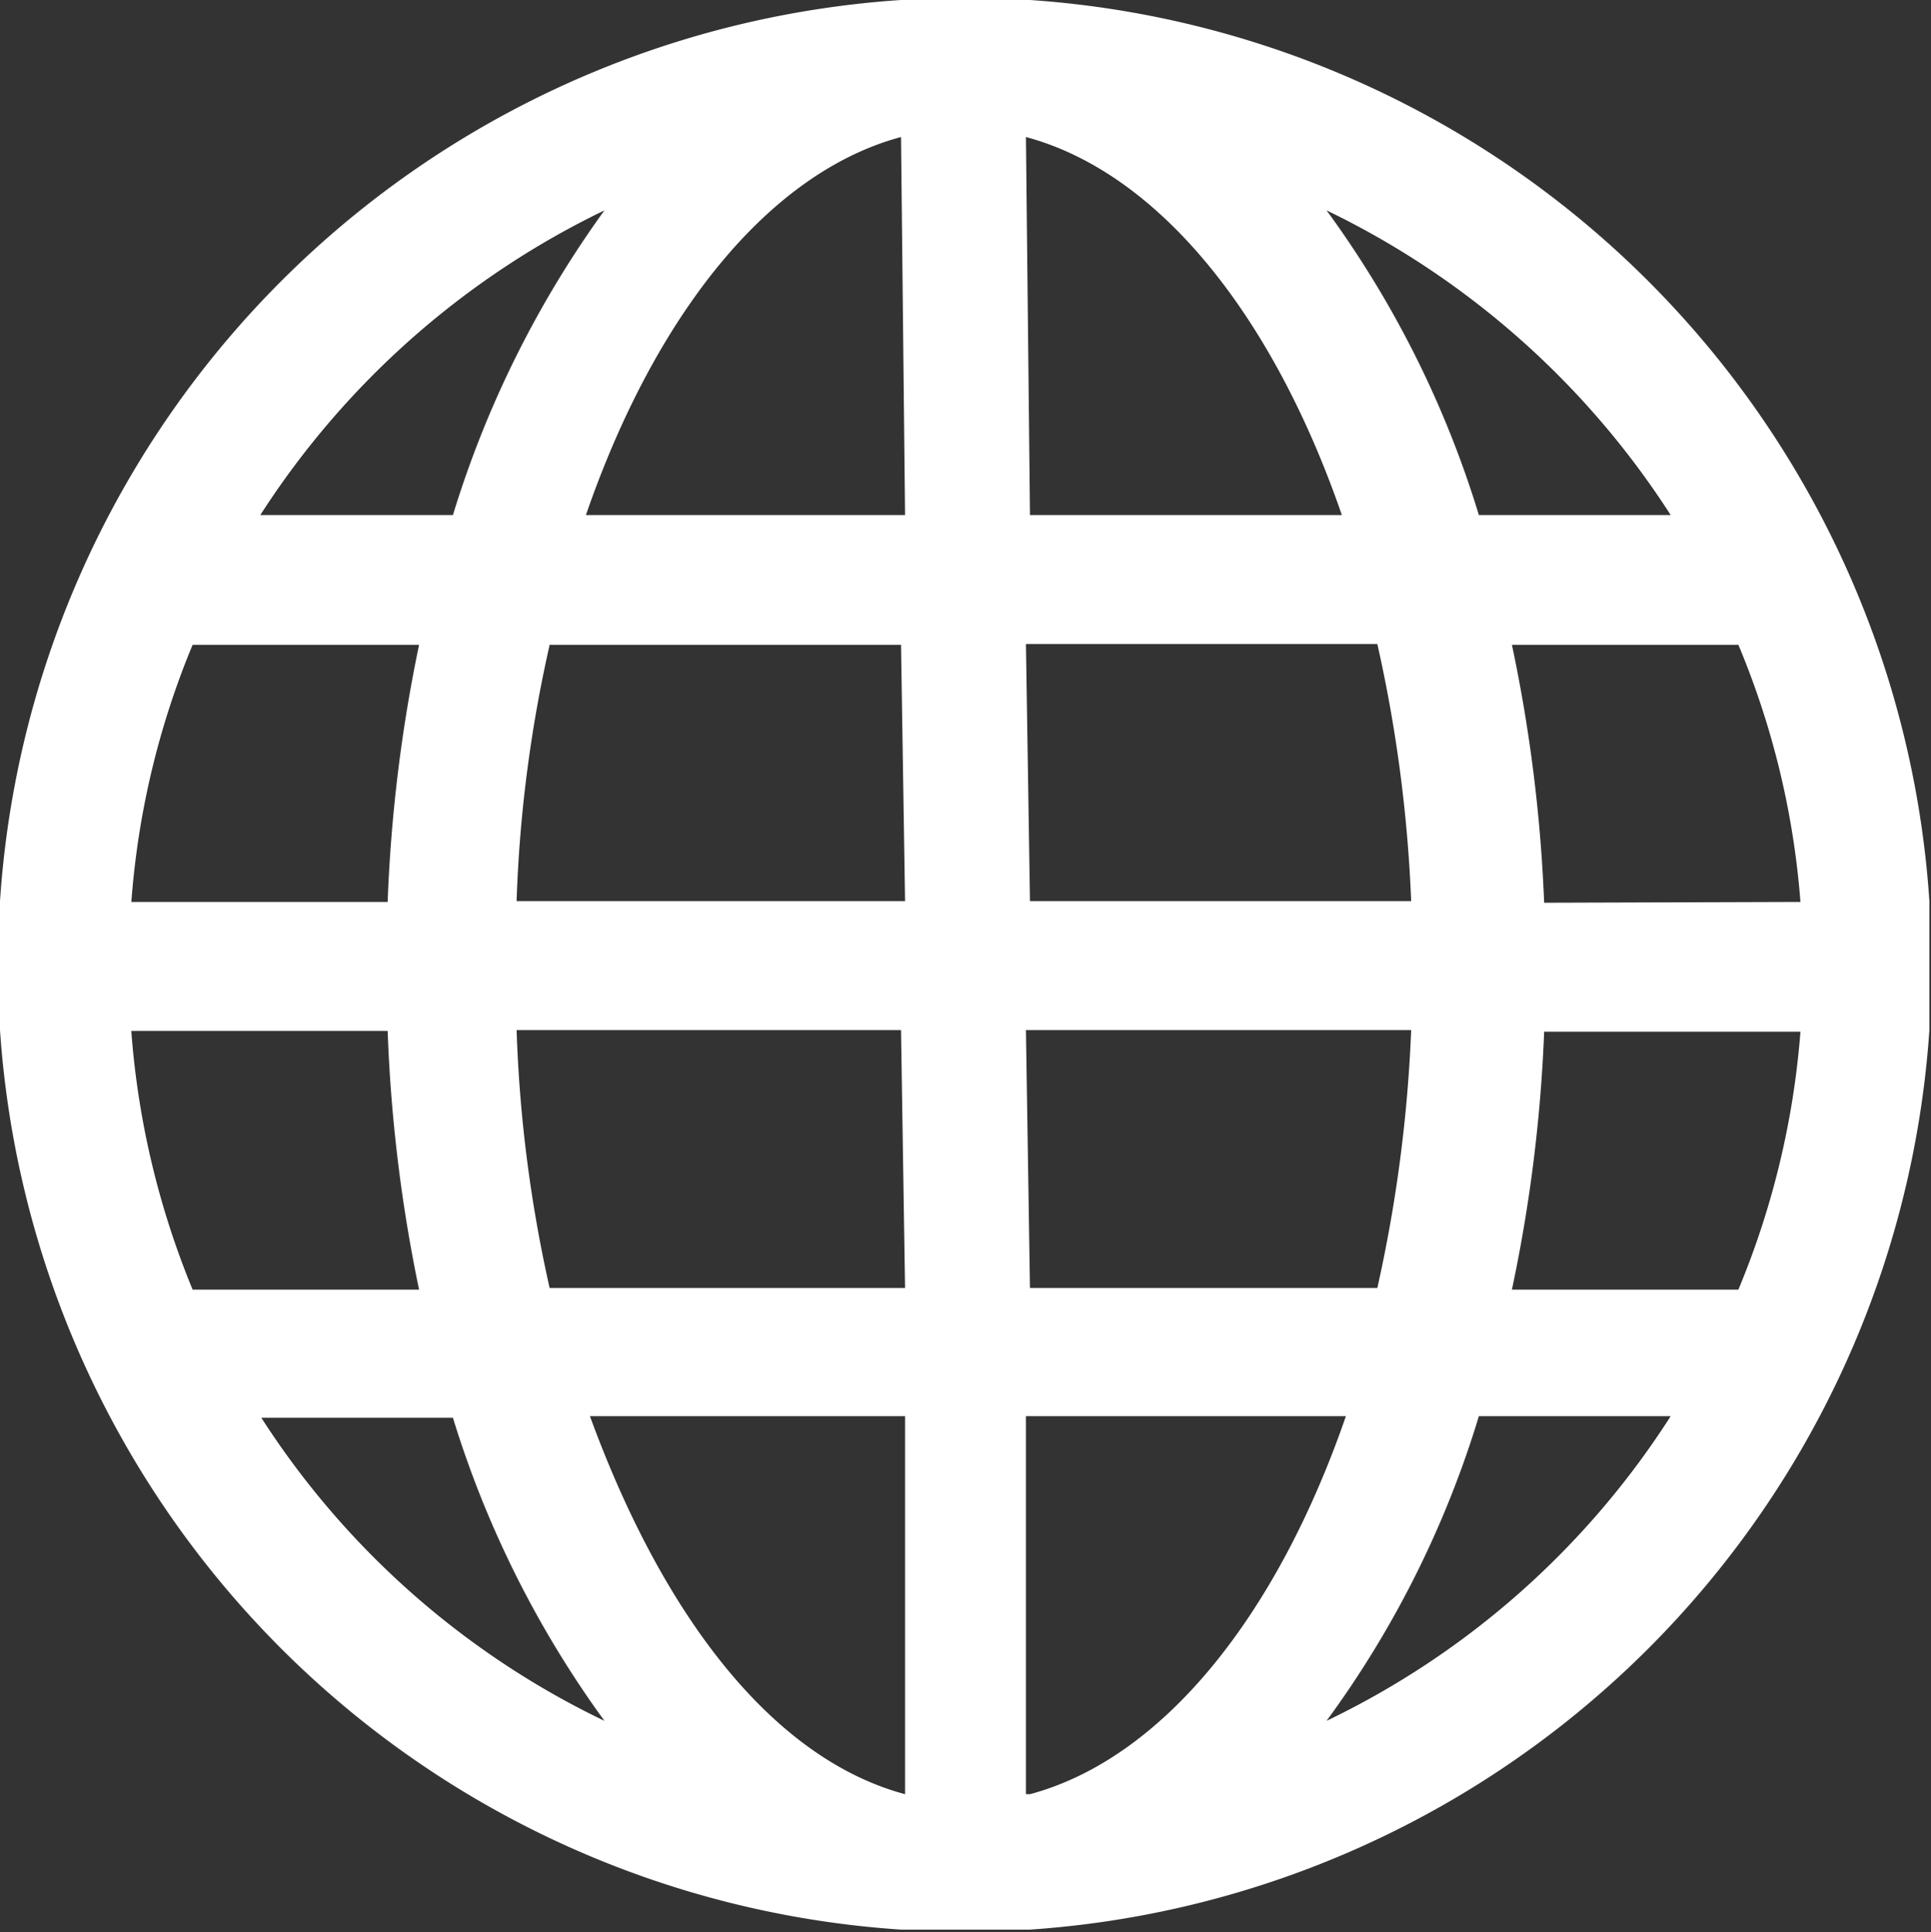 <svg xmlns="http://www.w3.org/2000/svg" width="23.96" height="23.97" viewBox="0 0 23.96 23.97"><rect x="0" y="0" width="23.96" height="23.97" fill="#333333" stroke="none"/><path fill="#FFF" d="M23.94 11.18A12 12 0 0012.78 0h-1.6A12 12 0 000 11.18v1.6a12 12 0 0011.18 11.16h1.6a12 12 0 0011.16-11.16v-1.6zM7.5 2.61a12.848 12.848 0 00-1.88 3.78H3.23A10.488 10.488 0 017.5 2.61M2.39 8H5.2c-.22 1.05-.35 2.118-.39 3.19H1.63c.081-1.097.337-2.174.76-3.19m-.76 4.79h3.18c.039 1.079.169 2.153.39 3.21H2.39c-.421-1.02-.678-2.1-.76-3.2m1.6 4.79h2.39a12.716 12.716 0 001.88 3.76 10.414 10.414 0 01-4.27-3.78m8 4.69c-1.64-.44-3-2.2-3.91-4.69h3.91v4.69zm0-6.28H6.82a17.073 17.073 0 01-.41-3.2h4.77l.05 3.2zm0-4.8H6.41c.035-1.071.173-2.135.41-3.18h4.36l.05 3.18zm0-4.79H7.27c.86-2.49 2.27-4.25 3.91-4.69l.05 4.69zm9.55 0h-2.43a12.624 12.624 0 00-1.89-3.78 10.488 10.488 0 014.27 3.78m-8-4.69c1.64.44 3.06 2.2 3.92 4.69h-3.87l-.05-4.69zm0 6.29h4.36c.237 1.048.377 2.116.42 3.19h-4.73l-.05-3.19zm0 4.79h4.78a17.878 17.878 0 01-.42 3.2h-4.31l-.05-3.2zm0 9.48v-4.69h3.97c-.86 2.49-2.28 4.25-3.92 4.69m3.68-.91a12.508 12.508 0 001.89-3.78h2.38a10.414 10.414 0 01-4.27 3.78M21.57 16h-2.81c.224-1.053.358-2.124.4-3.2h3.18a10.39 10.39 0 01-.77 3.2m-2.41-4.8a19.034 19.034 0 00-.4-3.2h2.81c.426 1.015.686 2.092.77 3.19l-3.18.01z"/></svg>